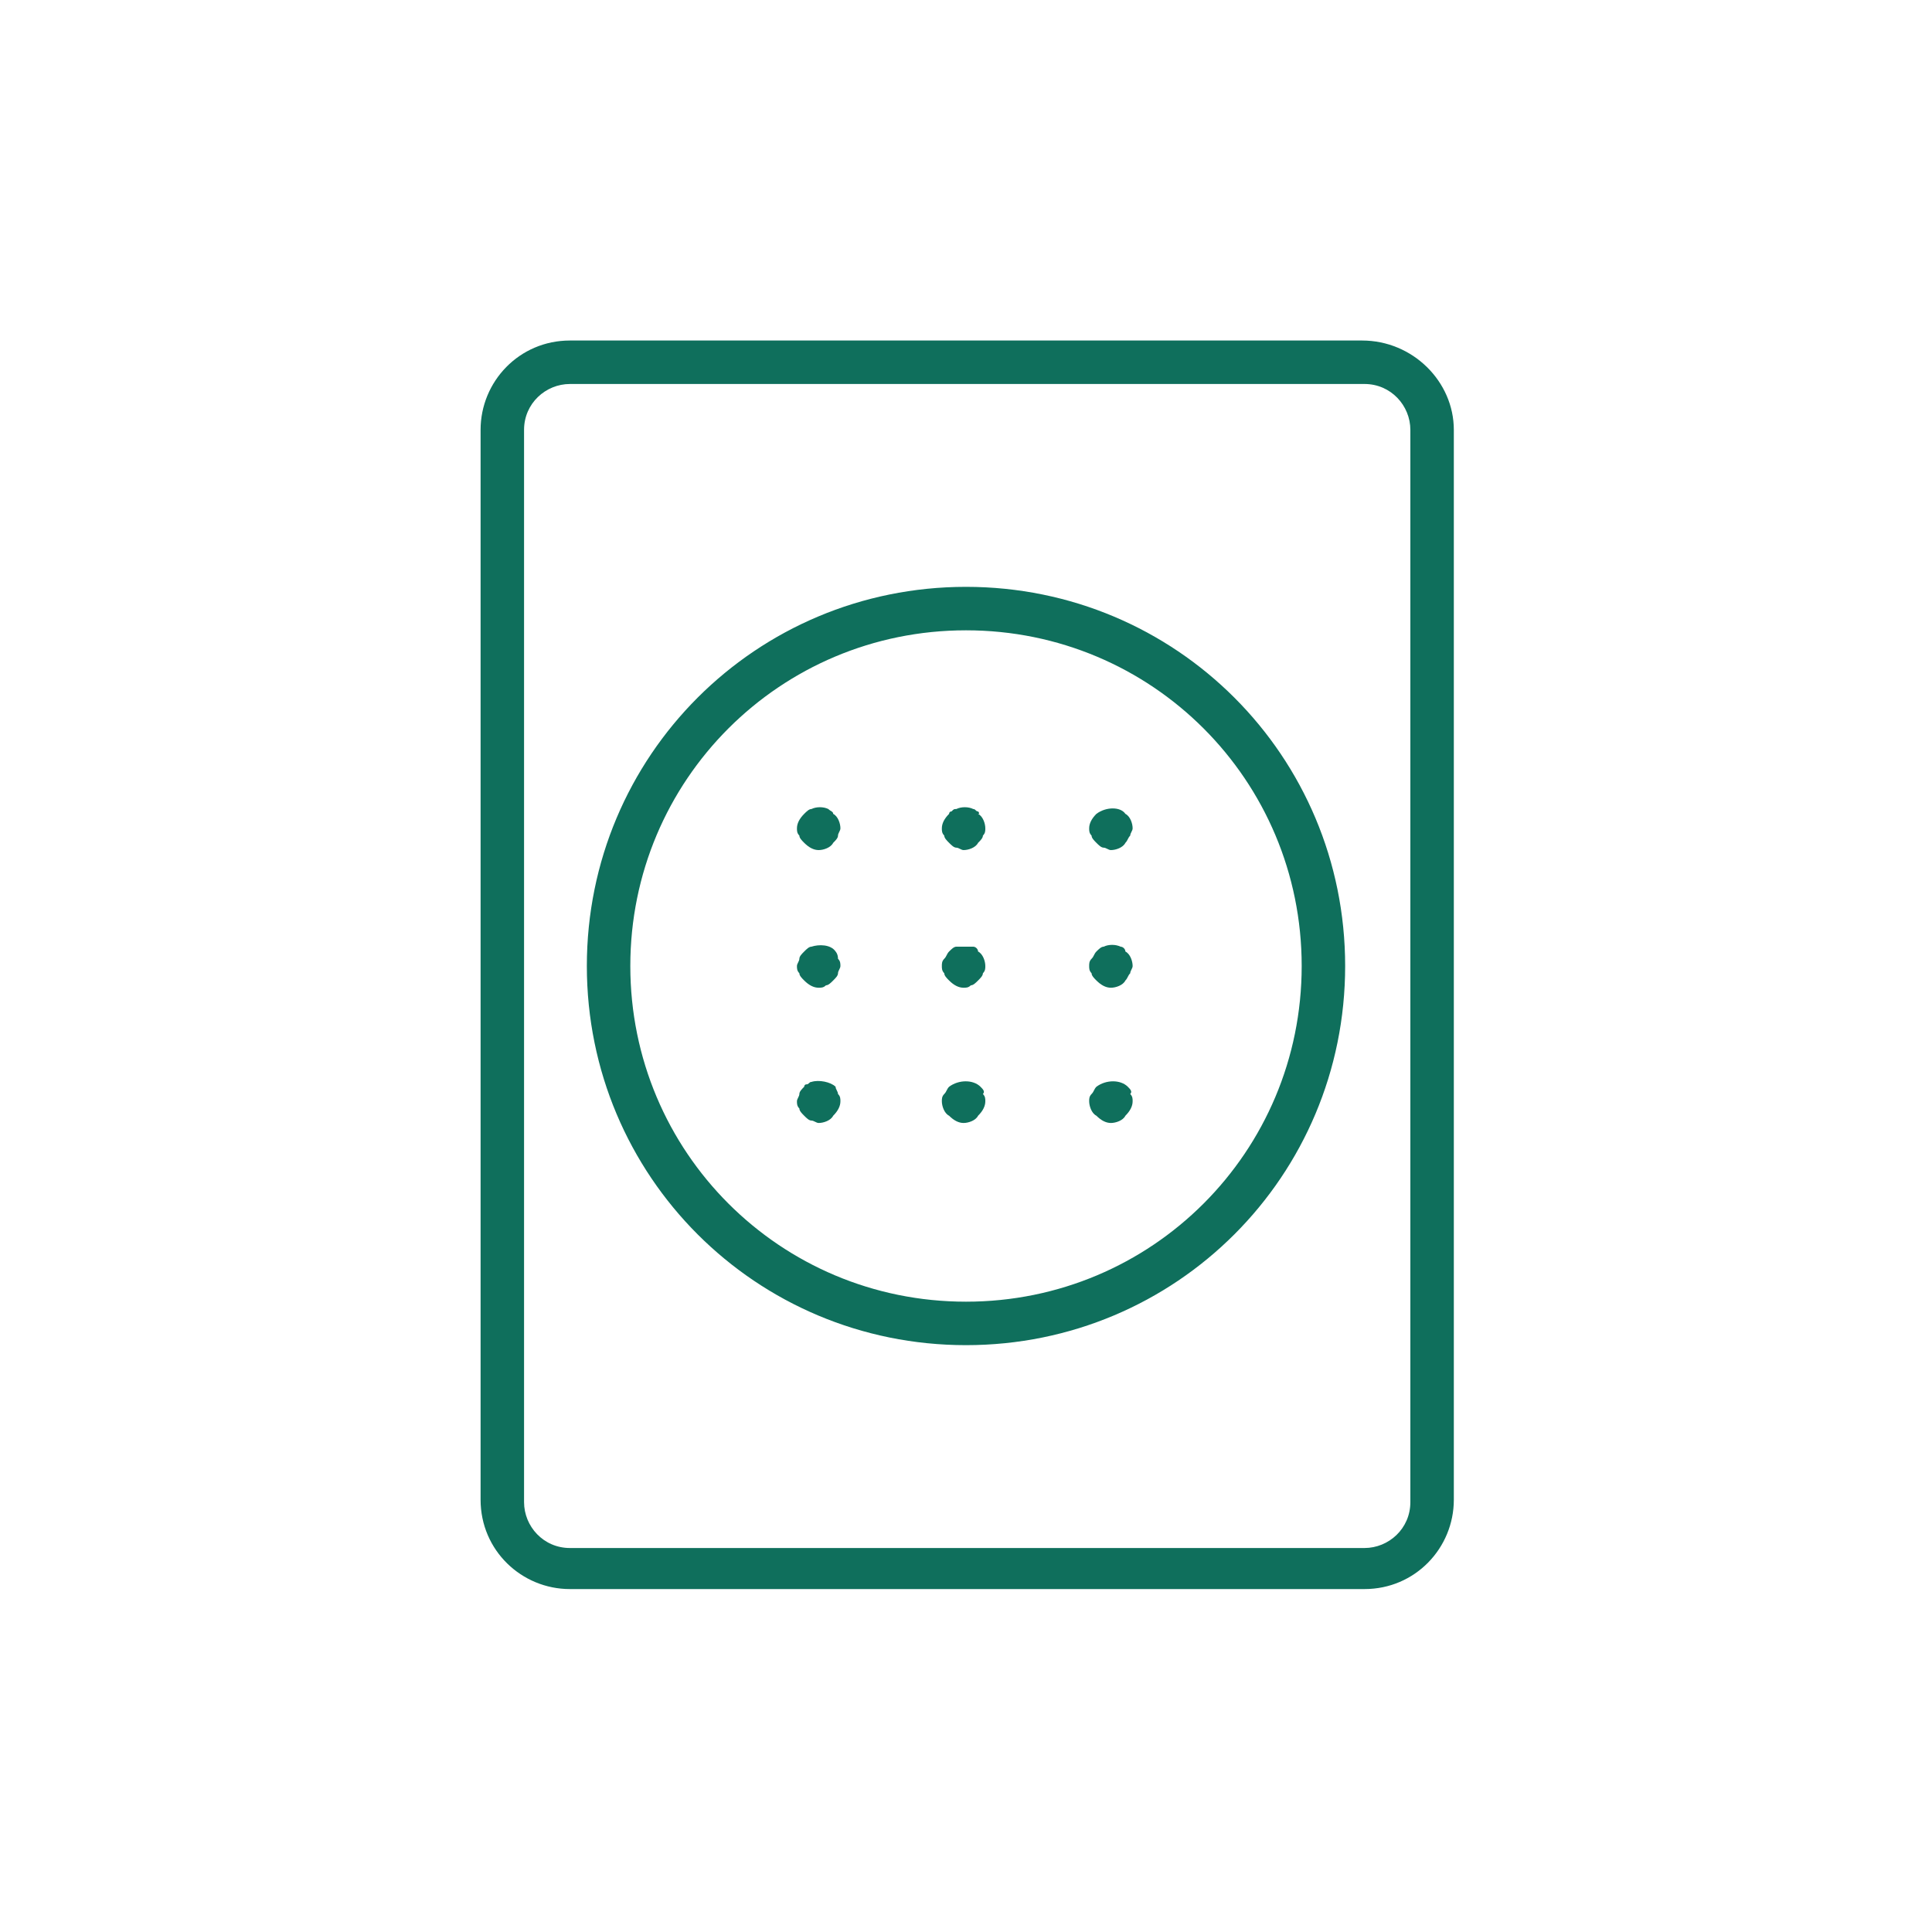 <?xml version="1.0" encoding="utf-8"?>
<!-- Generator: Adobe Illustrator 24.2.3, SVG Export Plug-In . SVG Version: 6.00 Build 0)  -->
<svg version="1.1" id="Home_Automation_Icons" xmlns="http://www.w3.org/2000/svg" xmlns:xlink="http://www.w3.org/1999/xlink"
	 x="0px" y="0px" viewBox="0 0 80 80" style="enable-background:new 0 0 80 80;" xml:space="preserve">
<style type="text/css">
	.st0{fill:#0F6F5C;}
	.st1{fill:none;stroke:#0F6F5C;stroke-width:1.8;stroke-linecap:round;stroke-miterlimit:10;}
	.st2{fill:none;stroke:#0F6F5C;stroke-width:1.8;stroke-miterlimit:10;}
</style>
<g>
	<path class="st0" d="M56.4,14.1H23.6c-2.1,0-3.7,1.7-3.7,3.7v44.3c0,2.1,1.7,3.7,3.7,3.7h32.9c2.1,0,3.7-1.7,3.7-3.7V17.8
		C60.2,15.8,58.5,14.1,56.4,14.1z M58.4,62.2c0,1.1-0.9,1.9-1.9,1.9H23.6c-1.1,0-1.9-0.9-1.9-1.9V17.8c0-1.1,0.9-1.9,1.9-1.9h32.9
		c1.1,0,1.9,0.9,1.9,1.9V62.2z"/>
	<path class="st0" d="M40,24.3c-8.7,0-15.7,7-15.7,15.7s7,15.7,15.7,15.7s15.7-7,15.7-15.7S48.7,24.3,40,24.3z M40,53.9
		c-7.7,0-13.9-6.2-13.9-13.9c0-7.7,6.2-13.9,13.9-13.9c7.7,0,13.9,6.2,13.9,13.9C53.9,47.7,47.7,53.9,40,53.9z"/>
	<path class="st0" d="M34.3,33.5c-0.2-0.1-0.5-0.1-0.7,0c-0.1,0-0.2,0.1-0.3,0.2c-0.2,0.2-0.3,0.4-0.3,0.6c0,0.1,0,0.2,0.1,0.3
		c0,0.1,0.1,0.2,0.2,0.3c0.2,0.2,0.4,0.3,0.6,0.3c0.2,0,0.5-0.1,0.6-0.3c0.1-0.1,0.2-0.2,0.2-0.3c0-0.1,0.1-0.2,0.1-0.3
		c0-0.2-0.1-0.5-0.3-0.6C34.5,33.6,34.4,33.6,34.3,33.5z"/>
	<path class="st0" d="M40.5,33.6c-0.1,0-0.1-0.1-0.2-0.1c-0.2-0.1-0.5-0.1-0.7,0c-0.1,0-0.1,0-0.2,0.1c-0.1,0-0.1,0.1-0.1,0.1
		c-0.2,0.2-0.3,0.4-0.3,0.6c0,0.1,0,0.2,0.1,0.3c0,0.1,0.1,0.2,0.2,0.3c0.1,0.1,0.2,0.2,0.3,0.2c0.1,0,0.2,0.1,0.3,0.1
		c0.2,0,0.5-0.1,0.6-0.3c0.1-0.1,0.2-0.2,0.2-0.3c0.1-0.1,0.1-0.2,0.1-0.3c0-0.2-0.1-0.5-0.3-0.6C40.6,33.7,40.5,33.6,40.5,33.6z"/>
	<path class="st0" d="M45.4,33.7c-0.2,0.2-0.3,0.4-0.3,0.6c0,0.1,0,0.2,0.1,0.3c0,0.1,0.1,0.2,0.2,0.3c0.1,0.1,0.2,0.2,0.3,0.2
		s0.2,0.1,0.3,0.1c0.2,0,0.5-0.1,0.6-0.3c0.1-0.1,0.1-0.2,0.2-0.3c0-0.1,0.1-0.2,0.1-0.3c0-0.2-0.1-0.5-0.3-0.6
		C46.4,33.4,45.8,33.4,45.4,33.7z"/>
	<path class="st0" d="M34.6,39.4c-0.2-0.3-0.7-0.3-1-0.2c-0.1,0-0.2,0.1-0.3,0.2c-0.1,0.1-0.2,0.2-0.2,0.3c0,0.1-0.1,0.2-0.1,0.3
		s0,0.2,0.1,0.3c0,0.1,0.1,0.2,0.2,0.3c0.2,0.2,0.4,0.3,0.6,0.3c0.1,0,0.2,0,0.3-0.1c0.1,0,0.2-0.1,0.3-0.2s0.2-0.2,0.2-0.3
		c0-0.1,0.1-0.2,0.1-0.3c0-0.1,0-0.2-0.1-0.3C34.7,39.5,34.6,39.4,34.6,39.4z"/>
	<path class="st0" d="M40.3,39.2c0,0-0.1,0-0.2,0c-0.2,0-0.4,0-0.5,0c-0.1,0-0.2,0.1-0.3,0.2c-0.1,0.1-0.1,0.2-0.2,0.3
		c-0.1,0.1-0.1,0.2-0.1,0.3s0,0.2,0.1,0.3c0,0.1,0.1,0.2,0.2,0.3c0.2,0.2,0.4,0.3,0.6,0.3c0.1,0,0.2,0,0.3-0.1
		c0.1,0,0.2-0.1,0.3-0.2c0.1-0.1,0.2-0.2,0.2-0.3c0.1-0.1,0.1-0.2,0.1-0.3c0-0.2-0.1-0.5-0.3-0.6C40.5,39.3,40.4,39.2,40.3,39.2z"/>
	<path class="st0" d="M46.4,39.2c-0.2-0.1-0.5-0.1-0.7,0c-0.1,0-0.2,0.1-0.3,0.2c-0.1,0.1-0.1,0.2-0.2,0.3c-0.1,0.1-0.1,0.2-0.1,0.3
		s0,0.2,0.1,0.3c0,0.1,0.1,0.2,0.2,0.3c0.2,0.2,0.4,0.3,0.6,0.3c0.2,0,0.5-0.1,0.6-0.3c0.1-0.1,0.1-0.2,0.2-0.3
		c0-0.1,0.1-0.2,0.1-0.3c0-0.2-0.1-0.5-0.3-0.6C46.6,39.3,46.5,39.2,46.4,39.2z"/>
	<path class="st0" d="M34.6,45c-0.2-0.2-0.7-0.3-1-0.2c-0.1,0-0.1,0.1-0.2,0.1c-0.1,0-0.1,0.1-0.1,0.1c-0.1,0.1-0.2,0.2-0.2,0.3
		c0,0.1-0.1,0.2-0.1,0.3s0,0.2,0.1,0.3c0,0.1,0.1,0.2,0.2,0.3c0.1,0.1,0.2,0.2,0.3,0.2c0.1,0,0.2,0.1,0.3,0.1c0.2,0,0.5-0.1,0.6-0.3
		c0.2-0.2,0.3-0.4,0.3-0.6c0-0.1,0-0.2-0.1-0.3C34.7,45.2,34.6,45.1,34.6,45z"/>
	<path class="st0" d="M40.6,45c-0.3-0.3-0.9-0.3-1.3,0c-0.1,0.1-0.1,0.2-0.2,0.3c-0.1,0.1-0.1,0.2-0.1,0.3c0,0.2,0.1,0.5,0.3,0.6
		c0.2,0.2,0.4,0.3,0.6,0.3c0.2,0,0.5-0.1,0.6-0.3c0.2-0.2,0.3-0.4,0.3-0.6c0-0.1,0-0.2-0.1-0.3C40.8,45.2,40.7,45.1,40.6,45z"/>
	<path class="st0" d="M46.7,45c-0.3-0.3-0.9-0.3-1.3,0c-0.1,0.1-0.1,0.2-0.2,0.3c-0.1,0.1-0.1,0.2-0.1,0.3c0,0.2,0.1,0.5,0.3,0.6
		c0.2,0.2,0.4,0.3,0.6,0.3c0.2,0,0.5-0.1,0.6-0.3c0.2-0.2,0.3-0.4,0.3-0.6c0-0.1,0-0.2-0.1-0.3C46.9,45.2,46.8,45.1,46.7,45z"/>
</g>
</svg>
